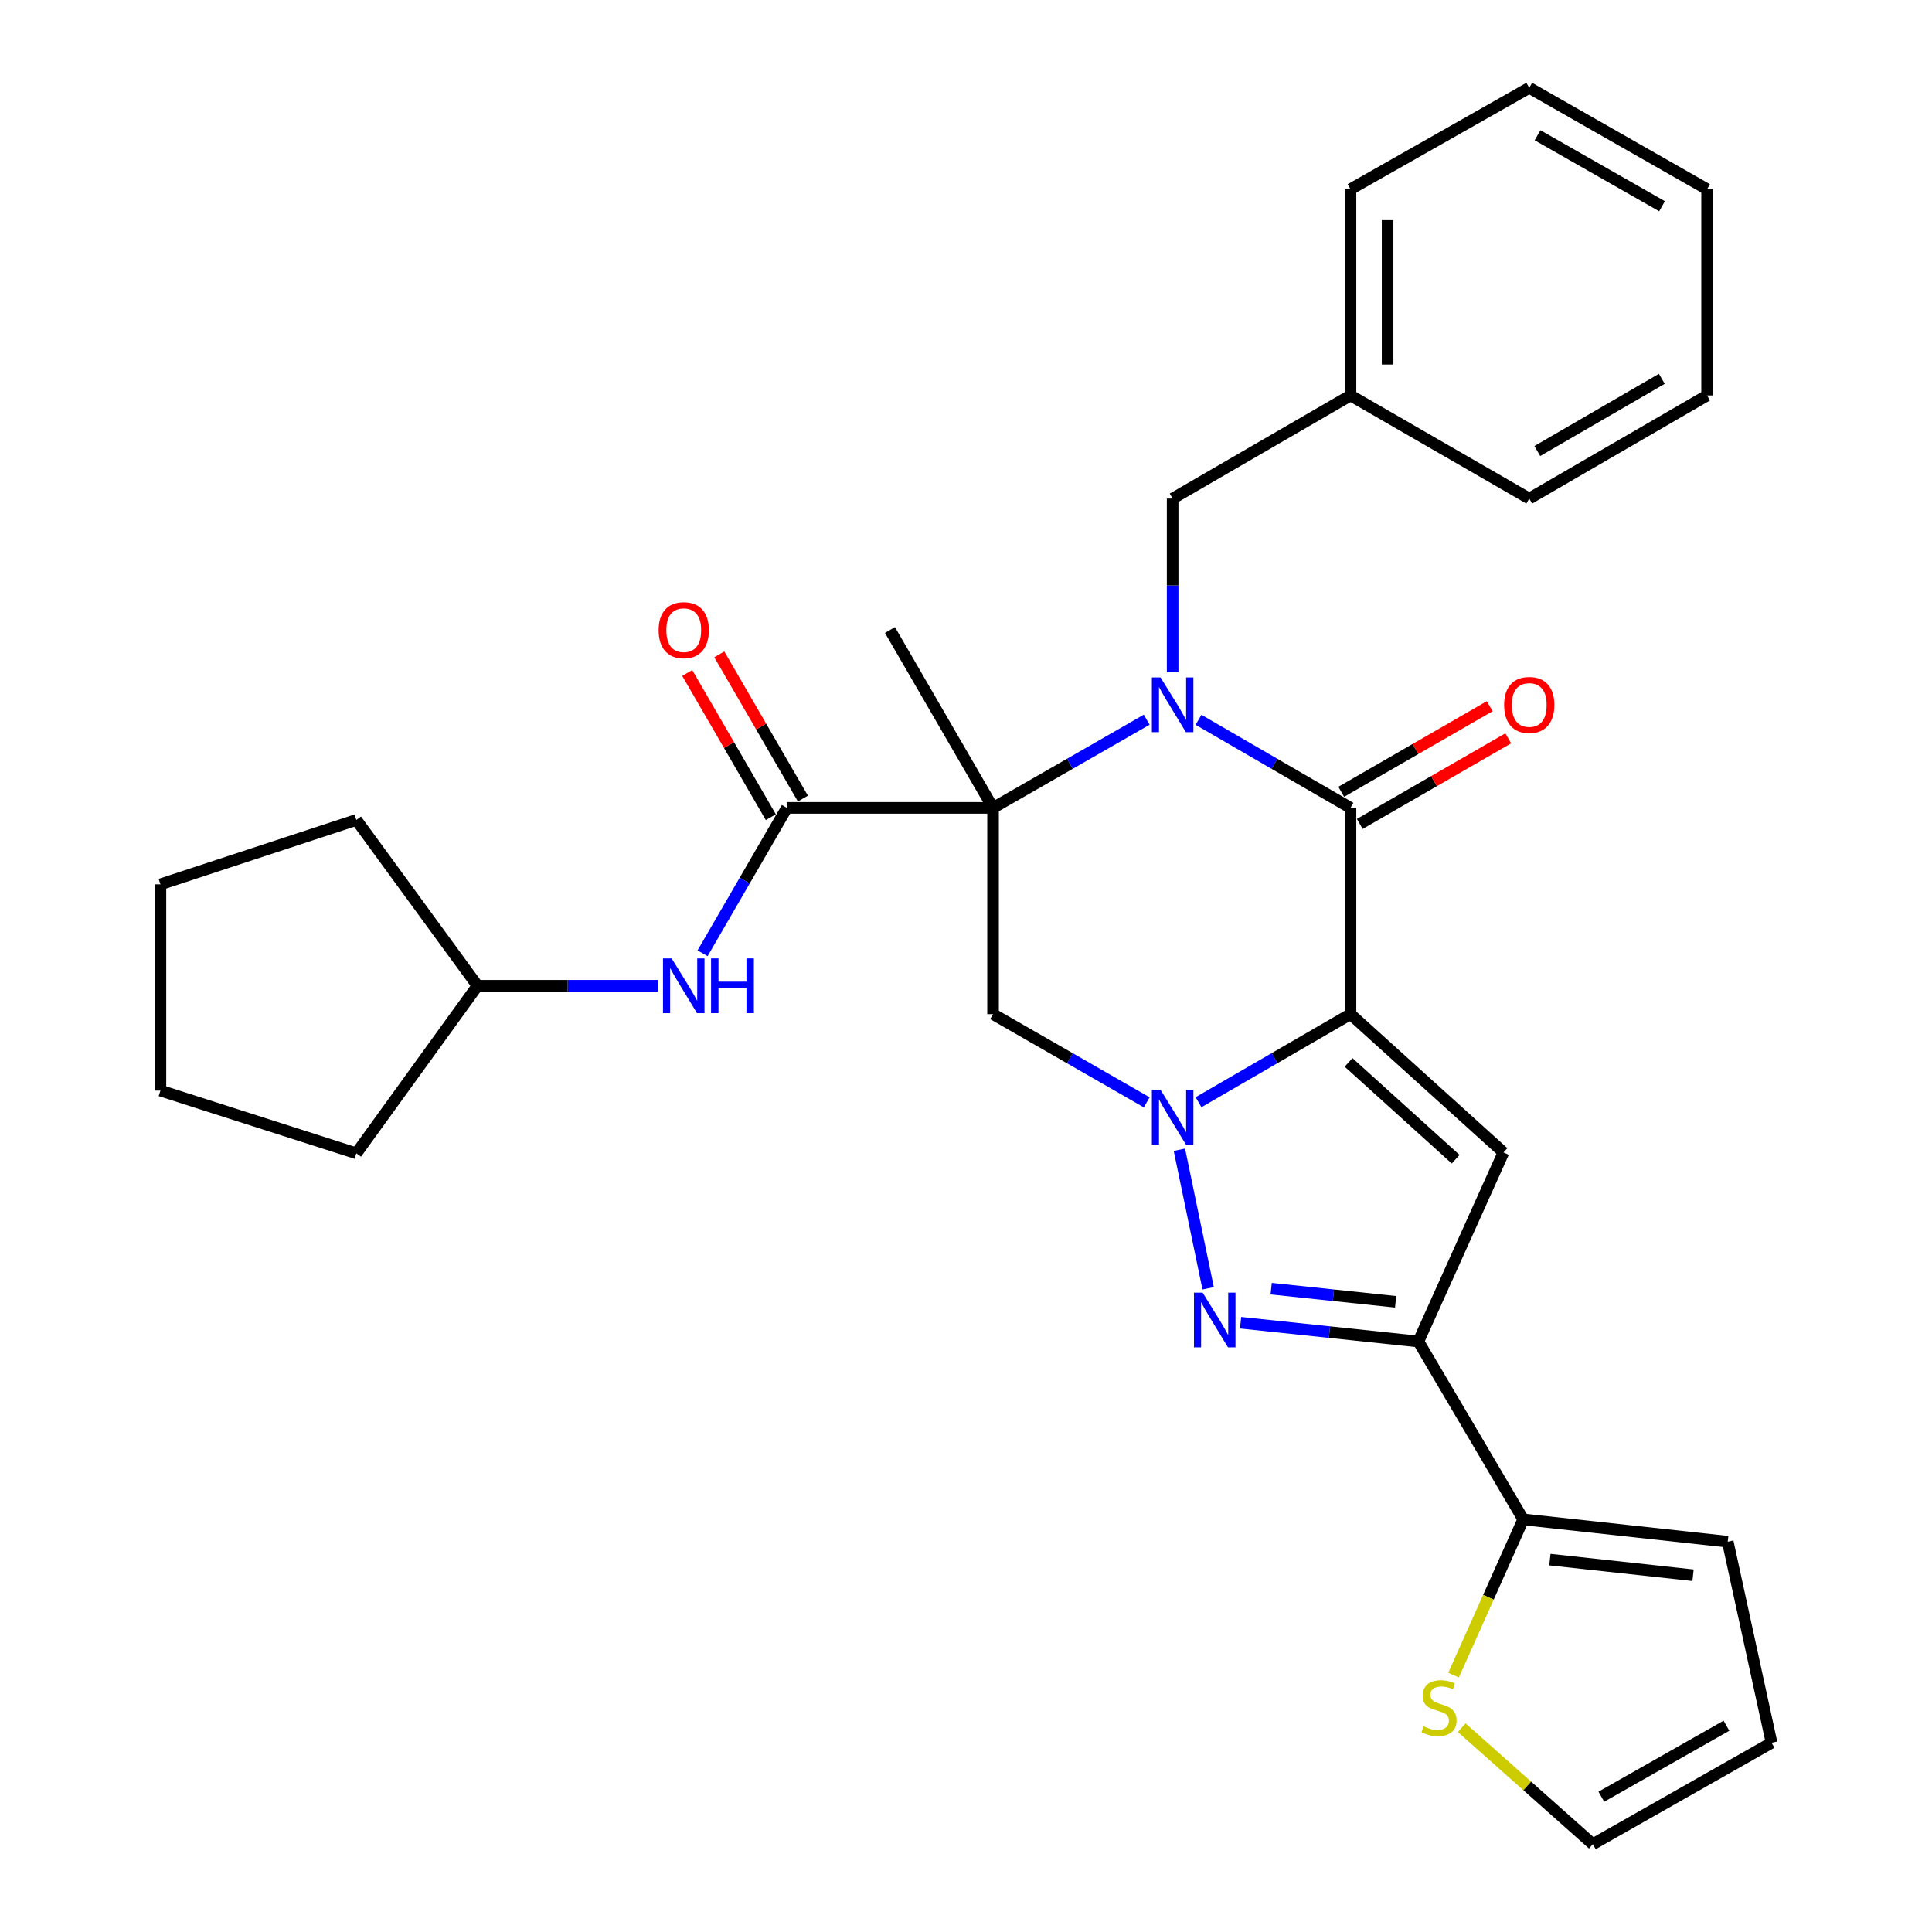 <?xml version='1.0' encoding='iso-8859-1'?>
<svg version='1.1' baseProfile='full'
              xmlns='http://www.w3.org/2000/svg'
                      xmlns:rdkit='http://www.rdkit.org/xml'
                      xmlns:xlink='http://www.w3.org/1999/xlink'
                  xml:space='preserve'
width='1000px' height='1000px' viewBox='0 0 1000 1000'>
<!-- END OF HEADER -->
<rect style='opacity:1.0;fill:#FFFFFF;stroke:none' width='1000' height='1000' x='0' y='0'> </rect>
<path class='bond-2' d='M 699.019,524.911 L 659.689,547.703' style='fill:none;fill-rule:evenodd;stroke:#000000;stroke-width:6px;stroke-linecap:butt;stroke-linejoin:miter;stroke-opacity:1' />
<path class='bond-2' d='M 659.689,547.703 L 620.358,570.496' style='fill:none;fill-rule:evenodd;stroke:#0000FF;stroke-width:6px;stroke-linecap:butt;stroke-linejoin:miter;stroke-opacity:1' />
<path class='bond-3' d='M 699.019,524.911 L 699.019,418.155' style='fill:none;fill-rule:evenodd;stroke:#000000;stroke-width:6px;stroke-linecap:butt;stroke-linejoin:miter;stroke-opacity:1' />
<path class='bond-5' d='M 699.019,524.911 L 778.198,596.508' style='fill:none;fill-rule:evenodd;stroke:#000000;stroke-width:6px;stroke-linecap:butt;stroke-linejoin:miter;stroke-opacity:1' />
<path class='bond-5' d='M 698.022,549.888 L 753.447,600.005' style='fill:none;fill-rule:evenodd;stroke:#000000;stroke-width:6px;stroke-linecap:butt;stroke-linejoin:miter;stroke-opacity:1' />
<path class='bond-0' d='M 514.002,418.155 L 553.77,395.331' style='fill:none;fill-rule:evenodd;stroke:#000000;stroke-width:6px;stroke-linecap:butt;stroke-linejoin:miter;stroke-opacity:1' />
<path class='bond-0' d='M 553.77,395.331 L 593.539,372.506' style='fill:none;fill-rule:evenodd;stroke:#0000FF;stroke-width:6px;stroke-linecap:butt;stroke-linejoin:miter;stroke-opacity:1' />
<path class='bond-8' d='M 514.002,418.155 L 407.278,418.155' style='fill:none;fill-rule:evenodd;stroke:#000000;stroke-width:6px;stroke-linecap:butt;stroke-linejoin:miter;stroke-opacity:1' />
<path class='bond-18' d='M 514.002,418.155 L 460.64,326.094' style='fill:none;fill-rule:evenodd;stroke:#000000;stroke-width:6px;stroke-linecap:butt;stroke-linejoin:miter;stroke-opacity:1' />
<path class='bond-31' d='M 514.002,418.155 L 514.002,524.911' style='fill:none;fill-rule:evenodd;stroke:#000000;stroke-width:6px;stroke-linecap:butt;stroke-linejoin:miter;stroke-opacity:1' />
<path class='bond-1' d='M 620.358,372.57 L 659.689,395.362' style='fill:none;fill-rule:evenodd;stroke:#0000FF;stroke-width:6px;stroke-linecap:butt;stroke-linejoin:miter;stroke-opacity:1' />
<path class='bond-1' d='M 659.689,395.362 L 699.019,418.155' style='fill:none;fill-rule:evenodd;stroke:#000000;stroke-width:6px;stroke-linecap:butt;stroke-linejoin:miter;stroke-opacity:1' />
<path class='bond-11' d='M 606.958,347.975 L 606.958,303.017' style='fill:none;fill-rule:evenodd;stroke:#0000FF;stroke-width:6px;stroke-linecap:butt;stroke-linejoin:miter;stroke-opacity:1' />
<path class='bond-11' d='M 606.958,303.017 L 606.958,258.059' style='fill:none;fill-rule:evenodd;stroke:#000000;stroke-width:6px;stroke-linecap:butt;stroke-linejoin:miter;stroke-opacity:1' />
<path class='bond-4' d='M 610.453,595.102 L 625.338,666.816' style='fill:none;fill-rule:evenodd;stroke:#0000FF;stroke-width:6px;stroke-linecap:butt;stroke-linejoin:miter;stroke-opacity:1' />
<path class='bond-7' d='M 593.539,570.56 L 553.77,547.735' style='fill:none;fill-rule:evenodd;stroke:#0000FF;stroke-width:6px;stroke-linecap:butt;stroke-linejoin:miter;stroke-opacity:1' />
<path class='bond-7' d='M 553.77,547.735 L 514.002,524.911' style='fill:none;fill-rule:evenodd;stroke:#000000;stroke-width:6px;stroke-linecap:butt;stroke-linejoin:miter;stroke-opacity:1' />
<path class='bond-13' d='M 703.814,426.469 L 742.233,404.312' style='fill:none;fill-rule:evenodd;stroke:#000000;stroke-width:6px;stroke-linecap:butt;stroke-linejoin:miter;stroke-opacity:1' />
<path class='bond-13' d='M 742.233,404.312 L 780.653,382.155' style='fill:none;fill-rule:evenodd;stroke:#FF0000;stroke-width:6px;stroke-linecap:butt;stroke-linejoin:miter;stroke-opacity:1' />
<path class='bond-13' d='M 694.224,409.841 L 732.644,387.684' style='fill:none;fill-rule:evenodd;stroke:#000000;stroke-width:6px;stroke-linecap:butt;stroke-linejoin:miter;stroke-opacity:1' />
<path class='bond-13' d='M 732.644,387.684 L 771.063,365.527' style='fill:none;fill-rule:evenodd;stroke:#FF0000;stroke-width:6px;stroke-linecap:butt;stroke-linejoin:miter;stroke-opacity:1' />
<path class='bond-30' d='M 642.134,684.64 L 688.145,689.499' style='fill:none;fill-rule:evenodd;stroke:#0000FF;stroke-width:6px;stroke-linecap:butt;stroke-linejoin:miter;stroke-opacity:1' />
<path class='bond-30' d='M 688.145,689.499 L 734.156,694.359' style='fill:none;fill-rule:evenodd;stroke:#000000;stroke-width:6px;stroke-linecap:butt;stroke-linejoin:miter;stroke-opacity:1' />
<path class='bond-30' d='M 657.954,667.009 L 690.161,670.411' style='fill:none;fill-rule:evenodd;stroke:#0000FF;stroke-width:6px;stroke-linecap:butt;stroke-linejoin:miter;stroke-opacity:1' />
<path class='bond-30' d='M 690.161,670.411 L 722.369,673.812' style='fill:none;fill-rule:evenodd;stroke:#000000;stroke-width:6px;stroke-linecap:butt;stroke-linejoin:miter;stroke-opacity:1' />
<path class='bond-6' d='M 778.198,596.508 L 734.156,694.359' style='fill:none;fill-rule:evenodd;stroke:#000000;stroke-width:6px;stroke-linecap:butt;stroke-linejoin:miter;stroke-opacity:1' />
<path class='bond-9' d='M 734.156,694.359 L 788.424,786.43' style='fill:none;fill-rule:evenodd;stroke:#000000;stroke-width:6px;stroke-linecap:butt;stroke-linejoin:miter;stroke-opacity:1' />
<path class='bond-10' d='M 407.278,418.155 L 385.467,455.781' style='fill:none;fill-rule:evenodd;stroke:#000000;stroke-width:6px;stroke-linecap:butt;stroke-linejoin:miter;stroke-opacity:1' />
<path class='bond-10' d='M 385.467,455.781 L 363.656,493.406' style='fill:none;fill-rule:evenodd;stroke:#0000FF;stroke-width:6px;stroke-linecap:butt;stroke-linejoin:miter;stroke-opacity:1' />
<path class='bond-14' d='M 415.581,413.341 L 393.945,376.021' style='fill:none;fill-rule:evenodd;stroke:#000000;stroke-width:6px;stroke-linecap:butt;stroke-linejoin:miter;stroke-opacity:1' />
<path class='bond-14' d='M 393.945,376.021 L 372.308,338.701' style='fill:none;fill-rule:evenodd;stroke:#FF0000;stroke-width:6px;stroke-linecap:butt;stroke-linejoin:miter;stroke-opacity:1' />
<path class='bond-14' d='M 398.975,422.969 L 377.339,385.649' style='fill:none;fill-rule:evenodd;stroke:#000000;stroke-width:6px;stroke-linecap:butt;stroke-linejoin:miter;stroke-opacity:1' />
<path class='bond-14' d='M 377.339,385.649 L 355.702,348.328' style='fill:none;fill-rule:evenodd;stroke:#FF0000;stroke-width:6px;stroke-linecap:butt;stroke-linejoin:miter;stroke-opacity:1' />
<path class='bond-12' d='M 788.424,786.43 L 770.389,826.733' style='fill:none;fill-rule:evenodd;stroke:#000000;stroke-width:6px;stroke-linecap:butt;stroke-linejoin:miter;stroke-opacity:1' />
<path class='bond-12' d='M 770.389,826.733 L 752.354,867.035' style='fill:none;fill-rule:evenodd;stroke:#CCCC00;stroke-width:6px;stroke-linecap:butt;stroke-linejoin:miter;stroke-opacity:1' />
<path class='bond-15' d='M 788.424,786.43 L 894.274,797.979' style='fill:none;fill-rule:evenodd;stroke:#000000;stroke-width:6px;stroke-linecap:butt;stroke-linejoin:miter;stroke-opacity:1' />
<path class='bond-15' d='M 802.22,807.244 L 876.314,815.329' style='fill:none;fill-rule:evenodd;stroke:#000000;stroke-width:6px;stroke-linecap:butt;stroke-linejoin:miter;stroke-opacity:1' />
<path class='bond-20' d='M 340.497,510.227 L 293.829,510.227' style='fill:none;fill-rule:evenodd;stroke:#0000FF;stroke-width:6px;stroke-linecap:butt;stroke-linejoin:miter;stroke-opacity:1' />
<path class='bond-20' d='M 293.829,510.227 L 247.161,510.227' style='fill:none;fill-rule:evenodd;stroke:#000000;stroke-width:6px;stroke-linecap:butt;stroke-linejoin:miter;stroke-opacity:1' />
<path class='bond-19' d='M 606.958,258.059 L 699.019,204.687' style='fill:none;fill-rule:evenodd;stroke:#000000;stroke-width:6px;stroke-linecap:butt;stroke-linejoin:miter;stroke-opacity:1' />
<path class='bond-16' d='M 756.583,894.255 L 790.515,924.4' style='fill:none;fill-rule:evenodd;stroke:#CCCC00;stroke-width:6px;stroke-linecap:butt;stroke-linejoin:miter;stroke-opacity:1' />
<path class='bond-16' d='M 790.515,924.4 L 824.447,954.545' style='fill:none;fill-rule:evenodd;stroke:#000000;stroke-width:6px;stroke-linecap:butt;stroke-linejoin:miter;stroke-opacity:1' />
<path class='bond-17' d='M 894.274,797.979 L 916.955,902.047' style='fill:none;fill-rule:evenodd;stroke:#000000;stroke-width:6px;stroke-linecap:butt;stroke-linejoin:miter;stroke-opacity:1' />
<path class='bond-32' d='M 824.447,954.545 L 916.955,902.047' style='fill:none;fill-rule:evenodd;stroke:#000000;stroke-width:6px;stroke-linecap:butt;stroke-linejoin:miter;stroke-opacity:1' />
<path class='bond-32' d='M 828.849,929.977 L 893.605,893.228' style='fill:none;fill-rule:evenodd;stroke:#000000;stroke-width:6px;stroke-linecap:butt;stroke-linejoin:miter;stroke-opacity:1' />
<path class='bond-21' d='M 699.019,204.687 L 699.019,97.942' style='fill:none;fill-rule:evenodd;stroke:#000000;stroke-width:6px;stroke-linecap:butt;stroke-linejoin:miter;stroke-opacity:1' />
<path class='bond-21' d='M 718.214,188.675 L 718.214,113.954' style='fill:none;fill-rule:evenodd;stroke:#000000;stroke-width:6px;stroke-linecap:butt;stroke-linejoin:miter;stroke-opacity:1' />
<path class='bond-22' d='M 699.019,204.687 L 791.528,258.059' style='fill:none;fill-rule:evenodd;stroke:#000000;stroke-width:6px;stroke-linecap:butt;stroke-linejoin:miter;stroke-opacity:1' />
<path class='bond-23' d='M 247.161,510.227 L 184.447,424.393' style='fill:none;fill-rule:evenodd;stroke:#000000;stroke-width:6px;stroke-linecap:butt;stroke-linejoin:miter;stroke-opacity:1' />
<path class='bond-24' d='M 247.161,510.227 L 184.447,596.955' style='fill:none;fill-rule:evenodd;stroke:#000000;stroke-width:6px;stroke-linecap:butt;stroke-linejoin:miter;stroke-opacity:1' />
<path class='bond-25' d='M 699.019,97.942 L 791.528,45.455' style='fill:none;fill-rule:evenodd;stroke:#000000;stroke-width:6px;stroke-linecap:butt;stroke-linejoin:miter;stroke-opacity:1' />
<path class='bond-26' d='M 791.528,258.059 L 883.588,204.687' style='fill:none;fill-rule:evenodd;stroke:#000000;stroke-width:6px;stroke-linecap:butt;stroke-linejoin:miter;stroke-opacity:1' />
<path class='bond-26' d='M 795.709,233.447 L 860.152,196.087' style='fill:none;fill-rule:evenodd;stroke:#000000;stroke-width:6px;stroke-linecap:butt;stroke-linejoin:miter;stroke-opacity:1' />
<path class='bond-28' d='M 184.447,424.393 L 83.044,457.739' style='fill:none;fill-rule:evenodd;stroke:#000000;stroke-width:6px;stroke-linecap:butt;stroke-linejoin:miter;stroke-opacity:1' />
<path class='bond-27' d='M 184.447,596.955 L 83.044,564.484' style='fill:none;fill-rule:evenodd;stroke:#000000;stroke-width:6px;stroke-linecap:butt;stroke-linejoin:miter;stroke-opacity:1' />
<path class='bond-33' d='M 791.528,45.455 L 883.588,97.942' style='fill:none;fill-rule:evenodd;stroke:#000000;stroke-width:6px;stroke-linecap:butt;stroke-linejoin:miter;stroke-opacity:1' />
<path class='bond-33' d='M 795.83,70.003 L 860.272,106.744' style='fill:none;fill-rule:evenodd;stroke:#000000;stroke-width:6px;stroke-linecap:butt;stroke-linejoin:miter;stroke-opacity:1' />
<path class='bond-29' d='M 883.588,204.687 L 883.588,97.942' style='fill:none;fill-rule:evenodd;stroke:#000000;stroke-width:6px;stroke-linecap:butt;stroke-linejoin:miter;stroke-opacity:1' />
<path class='bond-34' d='M 83.044,564.484 L 83.044,457.739' style='fill:none;fill-rule:evenodd;stroke:#000000;stroke-width:6px;stroke-linecap:butt;stroke-linejoin:miter;stroke-opacity:1' />
<path  class='atom-2' d='M 600.698 350.644
L 609.978 365.644
Q 610.898 367.124, 612.378 369.804
Q 613.858 372.484, 613.938 372.644
L 613.938 350.644
L 617.698 350.644
L 617.698 378.964
L 613.818 378.964
L 603.858 362.564
Q 602.698 360.644, 601.458 358.444
Q 600.258 356.244, 599.898 355.564
L 599.898 378.964
L 596.218 378.964
L 596.218 350.644
L 600.698 350.644
' fill='#0000FF'/>
<path  class='atom-3' d='M 600.698 564.102
L 609.978 579.102
Q 610.898 580.582, 612.378 583.262
Q 613.858 585.942, 613.938 586.102
L 613.938 564.102
L 617.698 564.102
L 617.698 592.422
L 613.818 592.422
L 603.858 576.022
Q 602.698 574.102, 601.458 571.902
Q 600.258 569.702, 599.898 569.022
L 599.898 592.422
L 596.218 592.422
L 596.218 564.102
L 600.698 564.102
' fill='#0000FF'/>
<path  class='atom-5' d='M 622.484 669.066
L 631.764 684.066
Q 632.684 685.546, 634.164 688.226
Q 635.644 690.906, 635.724 691.066
L 635.724 669.066
L 639.484 669.066
L 639.484 697.386
L 635.604 697.386
L 625.644 680.986
Q 624.484 679.066, 623.244 676.866
Q 622.044 674.666, 621.684 673.986
L 621.684 697.386
L 618.004 697.386
L 618.004 669.066
L 622.484 669.066
' fill='#0000FF'/>
<path  class='atom-11' d='M 347.646 496.067
L 356.926 511.067
Q 357.846 512.547, 359.326 515.227
Q 360.806 517.907, 360.886 518.067
L 360.886 496.067
L 364.646 496.067
L 364.646 524.387
L 360.766 524.387
L 350.806 507.987
Q 349.646 506.067, 348.406 503.867
Q 347.206 501.667, 346.846 500.987
L 346.846 524.387
L 343.166 524.387
L 343.166 496.067
L 347.646 496.067
' fill='#0000FF'/>
<path  class='atom-11' d='M 368.046 496.067
L 371.886 496.067
L 371.886 508.107
L 386.366 508.107
L 386.366 496.067
L 390.206 496.067
L 390.206 524.387
L 386.366 524.387
L 386.366 511.307
L 371.886 511.307
L 371.886 524.387
L 368.046 524.387
L 368.046 496.067
' fill='#0000FF'/>
<path  class='atom-13' d='M 736.841 893.543
Q 737.161 893.663, 738.481 894.223
Q 739.801 894.783, 741.241 895.143
Q 742.721 895.463, 744.161 895.463
Q 746.841 895.463, 748.401 894.183
Q 749.961 892.863, 749.961 890.583
Q 749.961 889.023, 749.161 888.063
Q 748.401 887.103, 747.201 886.583
Q 746.001 886.063, 744.001 885.463
Q 741.481 884.703, 739.961 883.983
Q 738.481 883.263, 737.401 881.743
Q 736.361 880.223, 736.361 877.663
Q 736.361 874.103, 738.761 871.903
Q 741.201 869.703, 746.001 869.703
Q 749.281 869.703, 753.001 871.263
L 752.081 874.343
Q 748.681 872.943, 746.121 872.943
Q 743.361 872.943, 741.841 874.103
Q 740.321 875.223, 740.361 877.183
Q 740.361 878.703, 741.121 879.623
Q 741.921 880.543, 743.041 881.063
Q 744.201 881.583, 746.121 882.183
Q 748.681 882.983, 750.201 883.783
Q 751.721 884.583, 752.801 886.223
Q 753.921 887.823, 753.921 890.583
Q 753.921 894.503, 751.281 896.623
Q 748.681 898.703, 744.321 898.703
Q 741.801 898.703, 739.881 898.143
Q 738.001 897.623, 735.761 896.703
L 736.841 893.543
' fill='#CCCC00'/>
<path  class='atom-14' d='M 778.528 364.884
Q 778.528 358.084, 781.888 354.284
Q 785.248 350.484, 791.528 350.484
Q 797.808 350.484, 801.168 354.284
Q 804.528 358.084, 804.528 364.884
Q 804.528 371.764, 801.128 375.684
Q 797.728 379.564, 791.528 379.564
Q 785.288 379.564, 781.888 375.684
Q 778.528 371.804, 778.528 364.884
M 791.528 376.364
Q 795.848 376.364, 798.168 373.484
Q 800.528 370.564, 800.528 364.884
Q 800.528 359.324, 798.168 356.524
Q 795.848 353.684, 791.528 353.684
Q 787.208 353.684, 784.848 356.484
Q 782.528 359.284, 782.528 364.884
Q 782.528 370.604, 784.848 373.484
Q 787.208 376.364, 791.528 376.364
' fill='#FF0000'/>
<path  class='atom-15' d='M 340.906 326.174
Q 340.906 319.374, 344.266 315.574
Q 347.626 311.774, 353.906 311.774
Q 360.186 311.774, 363.546 315.574
Q 366.906 319.374, 366.906 326.174
Q 366.906 333.054, 363.506 336.974
Q 360.106 340.854, 353.906 340.854
Q 347.666 340.854, 344.266 336.974
Q 340.906 333.094, 340.906 326.174
M 353.906 337.654
Q 358.226 337.654, 360.546 334.774
Q 362.906 331.854, 362.906 326.174
Q 362.906 320.614, 360.546 317.814
Q 358.226 314.974, 353.906 314.974
Q 349.586 314.974, 347.226 317.774
Q 344.906 320.574, 344.906 326.174
Q 344.906 331.894, 347.226 334.774
Q 349.586 337.654, 353.906 337.654
' fill='#FF0000'/>
</svg>
